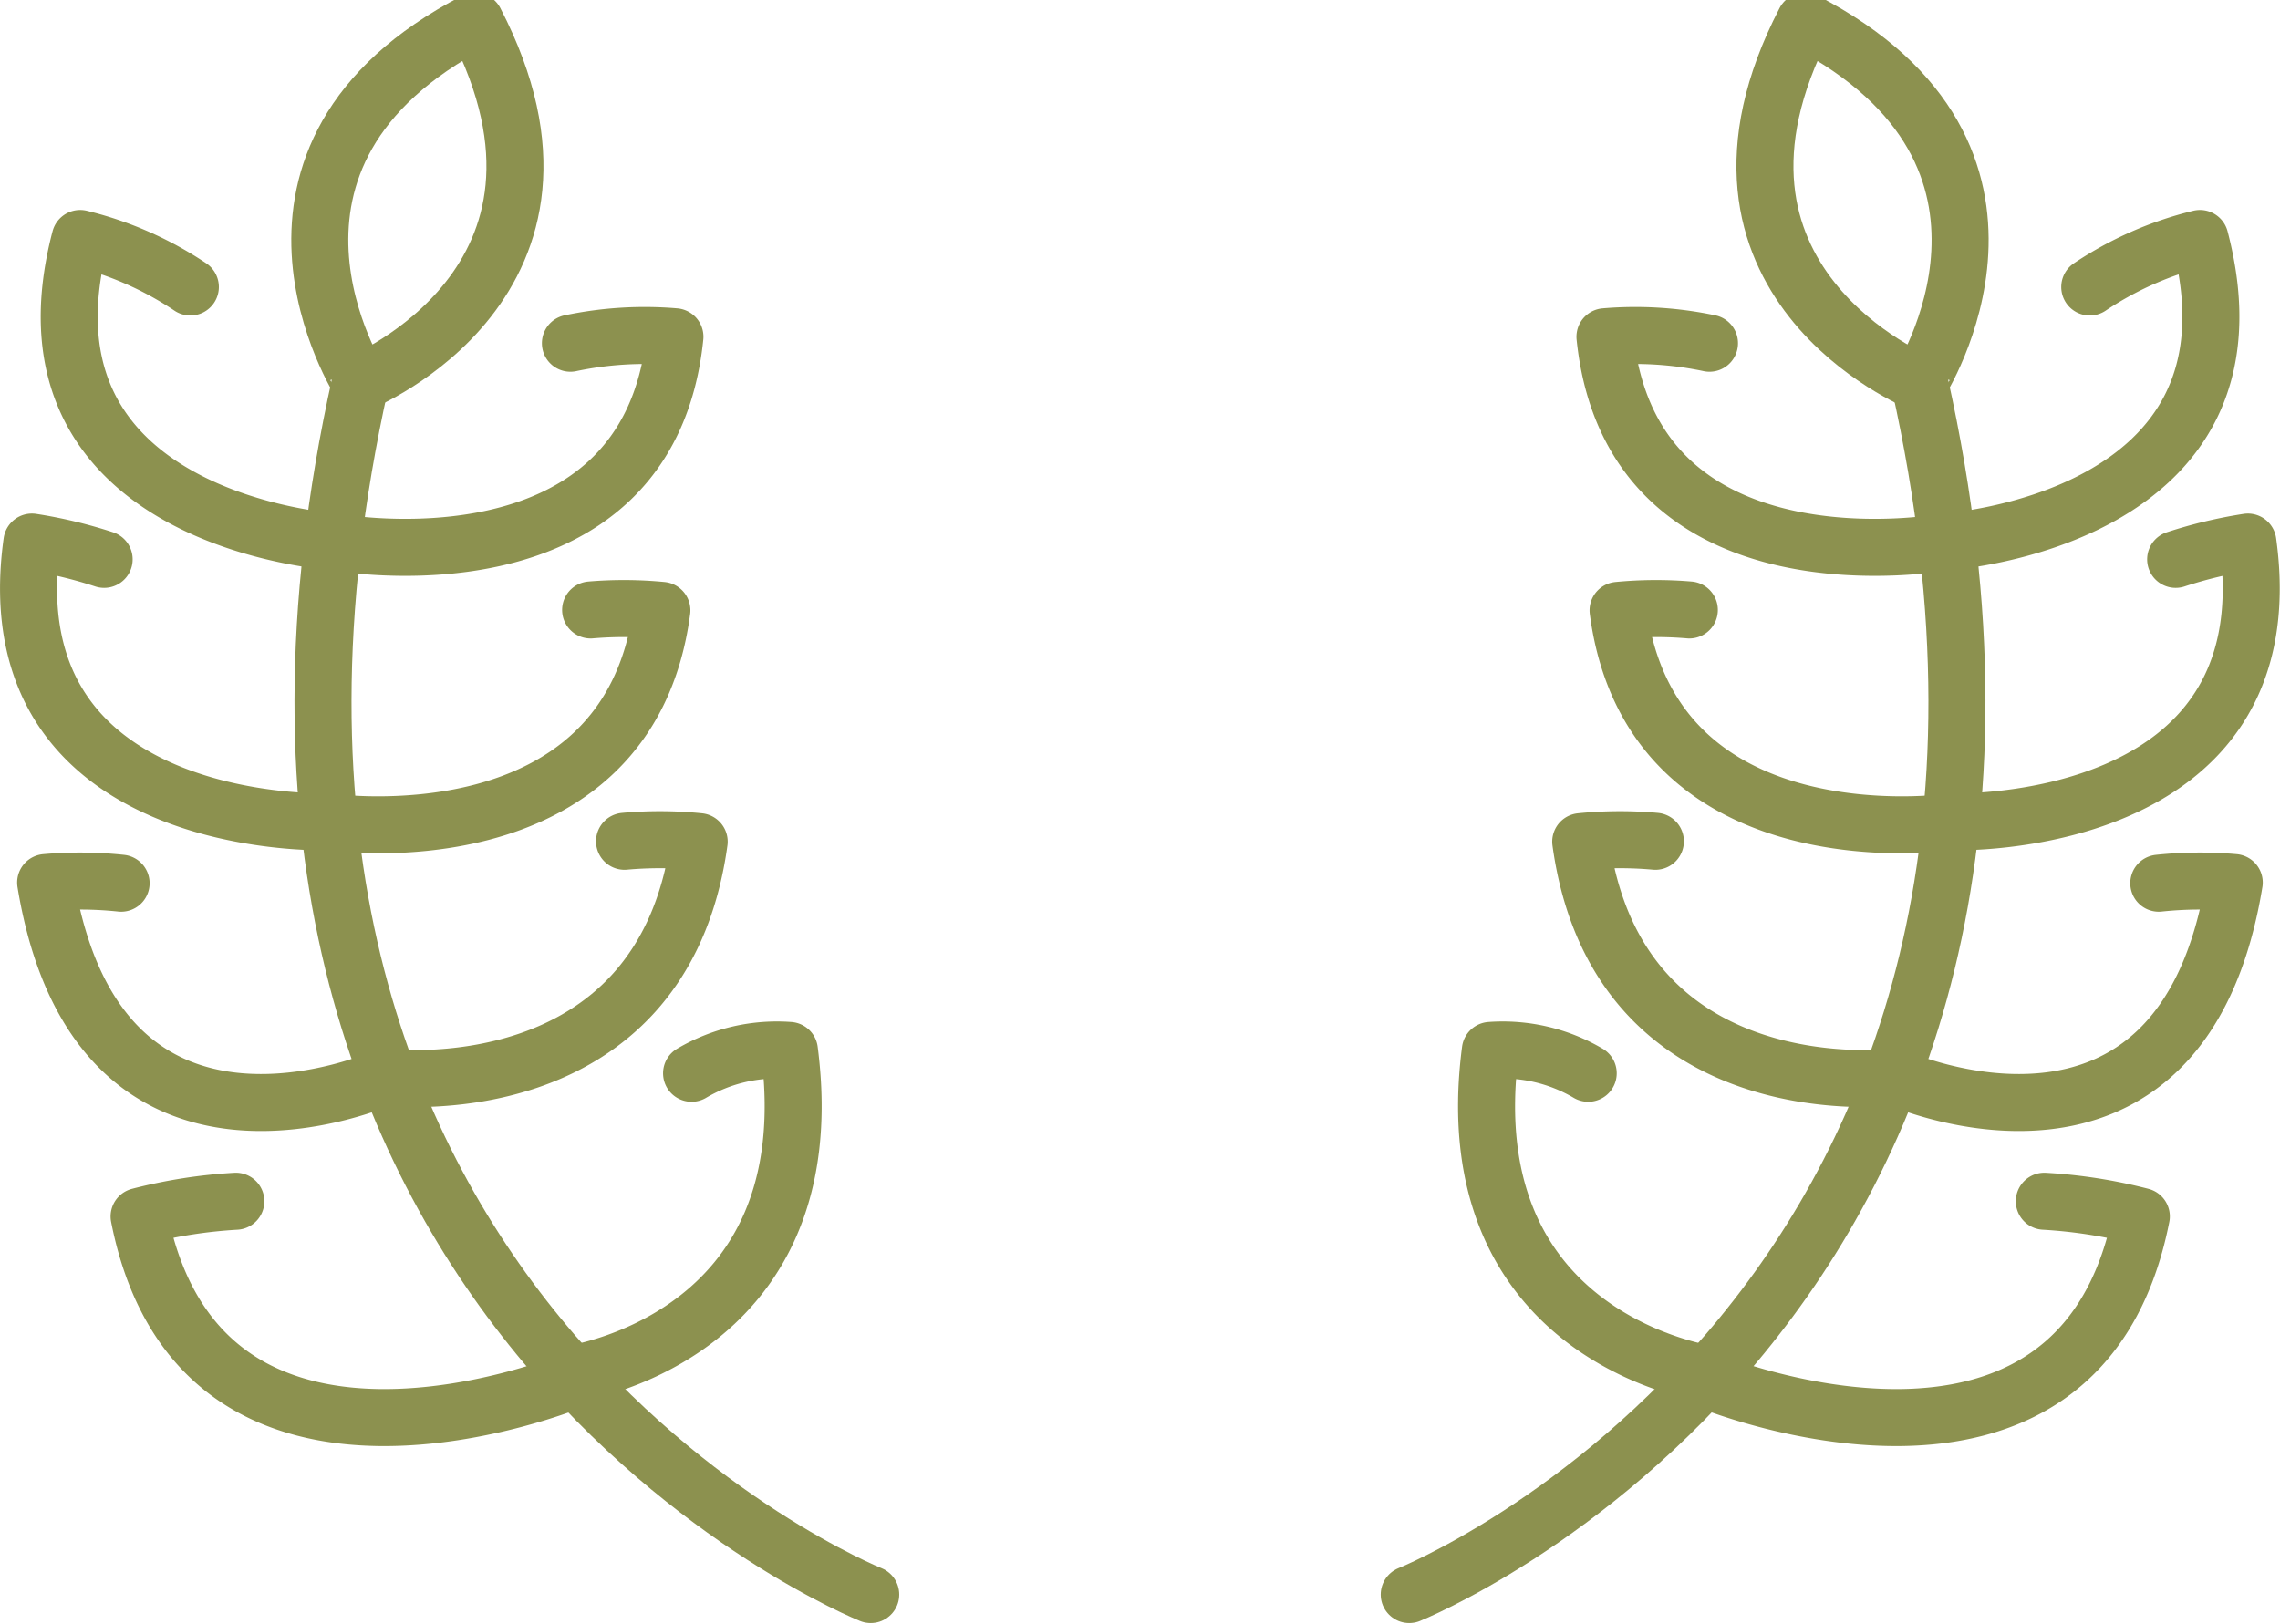 <svg preserveAspectRatio="xMidYMid slice" xmlns="http://www.w3.org/2000/svg" width="240px" height="171px" viewBox="0 0 42.305 30.415">
  <g id="Gruppe_5133" data-name="Gruppe 5133" transform="translate(-815.068 -250.425)">
    <g id="Gruppe_5131" data-name="Gruppe 5131">
      <path id="Pfad_2878" data-name="Pfad 2878" d="M831.224,280.153s-13.3-5.314-9.47-22.49" fill="none" stroke="#8c914f" stroke-linecap="round" stroke-linejoin="round" stroke-width="1.058"/>
      <path id="Pfad_2879" data-name="Pfad 2879" d="M823.882,250.954c2.5,4.828-2.128,6.709-2.128,6.709S819.055,253.456,823.882,250.954Z" fill="none" stroke="#8c914f" stroke-linecap="round" stroke-linejoin="round" stroke-width="1.058"/>
      <path id="Pfad_2880" data-name="Pfad 2880" d="M825.652,256.931a6.671,6.671,0,0,1,1.939-.12c-.5,4.875-6.3,3.81-6.3,3.81" fill="none" stroke="#8c914f" stroke-linecap="round" stroke-linejoin="round" stroke-width="1.058"/>
      <path id="Pfad_2881" data-name="Pfad 2881" d="M818.6,255.887a6.39,6.39,0,0,0-2.045-.9c-1.38,5.259,4.738,5.632,4.738,5.632" fill="none" stroke="#8c914f" stroke-linecap="round" stroke-linejoin="round" stroke-width="1.058"/>
      <path id="Pfad_2882" data-name="Pfad 2882" d="M817,260.942a8.474,8.474,0,0,0-1.34-.321c-.747,5.386,5.474,5.191,5.474,5.191" fill="none" stroke="#8c914f" stroke-linecap="round" stroke-linejoin="round" stroke-width="1.058"/>
      <path id="Pfad_2883" data-name="Pfad 2883" d="M817.315,266.952a7.244,7.244,0,0,0-1.4-.012c.988,6.006,6.289,3.61,6.289,3.61" fill="none" stroke="#8c914f" stroke-linecap="round" stroke-linejoin="round" stroke-width="1.058"/>
      <path id="Pfad_2884" data-name="Pfad 2884" d="M819.444,272.854a9.267,9.267,0,0,0-1.795.282c1.162,5.906,8.07,3.035,8.07,3.035" fill="none" stroke="#8c914f" stroke-linecap="round" stroke-linejoin="round" stroke-width="1.058"/>
      <path id="Pfad_2885" data-name="Pfad 2885" d="M826.027,261.881a7.326,7.326,0,0,1,1.322.008c-.629,4.758-6.212,3.923-6.212,3.923" fill="none" stroke="#8c914f" stroke-linecap="round" stroke-linejoin="round" stroke-width="1.058"/>
      <path id="Pfad_2886" data-name="Pfad 2886" d="M826.656,266.174a7.3,7.3,0,0,1,1.385.007c-.692,5.017-5.834,4.369-5.834,4.369" fill="none" stroke="#8c914f" stroke-linecap="round" stroke-linejoin="round" stroke-width="1.058"/>
      <path id="Pfad_2887" data-name="Pfad 2887" d="M827.9,270.479a3.119,3.119,0,0,1,1.815-.424c.7,5.392-4.094,6.014-4.094,6.014" fill="none" stroke="#8c914f" stroke-linecap="round" stroke-linejoin="round" stroke-width="1.058"/>
    </g>
    <g id="Gruppe_5132" data-name="Gruppe 5132">
      <path id="Pfad_2888" data-name="Pfad 2888" d="M841.216,280.153s13.3-5.314,9.47-22.49" fill="none" stroke="#8c914f" stroke-linecap="round" stroke-linejoin="round" stroke-width="1.058"/>
      <path id="Pfad_2889" data-name="Pfad 2889" d="M848.557,250.954c-2.5,4.828,2.129,6.709,2.129,6.709S853.384,253.456,848.557,250.954Z" fill="none" stroke="#8c914f" stroke-linecap="round" stroke-linejoin="round" stroke-width="1.058"/>
      <path id="Pfad_2890" data-name="Pfad 2890" d="M846.787,256.931a6.669,6.669,0,0,0-1.939-.12c.505,4.875,6.3,3.81,6.3,3.81" fill="none" stroke="#8c914f" stroke-linecap="round" stroke-linejoin="round" stroke-width="1.058"/>
      <path id="Pfad_2891" data-name="Pfad 2891" d="M853.843,255.887a6.38,6.38,0,0,1,2.045-.9c1.379,5.259-4.738,5.632-4.738,5.632" fill="none" stroke="#8c914f" stroke-linecap="round" stroke-linejoin="round" stroke-width="1.058"/>
      <path id="Pfad_2892" data-name="Pfad 2892" d="M855.437,260.942a8.448,8.448,0,0,1,1.34-.321c.747,5.386-5.475,5.191-5.475,5.191" fill="none" stroke="#8c914f" stroke-linecap="round" stroke-linejoin="round" stroke-width="1.058"/>
      <path id="Pfad_2893" data-name="Pfad 2893" d="M855.124,266.952a7.245,7.245,0,0,1,1.4-.012c-.987,6.006-6.288,3.61-6.288,3.61" fill="none" stroke="#8c914f" stroke-linecap="round" stroke-linejoin="round" stroke-width="1.058"/>
      <path id="Pfad_2894" data-name="Pfad 2894" d="M853,272.854a9.29,9.29,0,0,1,1.8.282c-1.163,5.906-8.07,3.035-8.07,3.035" fill="none" stroke="#8c914f" stroke-linecap="round" stroke-linejoin="round" stroke-width="1.058"/>
      <path id="Pfad_2895" data-name="Pfad 2895" d="M846.413,261.881a7.325,7.325,0,0,0-1.322.008c.629,4.758,6.211,3.923,6.211,3.923" fill="none" stroke="#8c914f" stroke-linecap="round" stroke-linejoin="round" stroke-width="1.058"/>
      <path id="Pfad_2896" data-name="Pfad 2896" d="M845.783,266.174a7.3,7.3,0,0,0-1.385.007c.693,5.017,5.835,4.369,5.835,4.369" fill="none" stroke="#8c914f" stroke-linecap="round" stroke-linejoin="round" stroke-width="1.058"/>
      <path id="Pfad_2897" data-name="Pfad 2897" d="M844.537,270.479a3.124,3.124,0,0,0-1.816-.424c-.7,5.392,4.094,6.014,4.094,6.014" fill="none" stroke="#8c914f" stroke-linecap="round" stroke-linejoin="round" stroke-width="1.058"/>
    </g>
  </g>
</svg>
